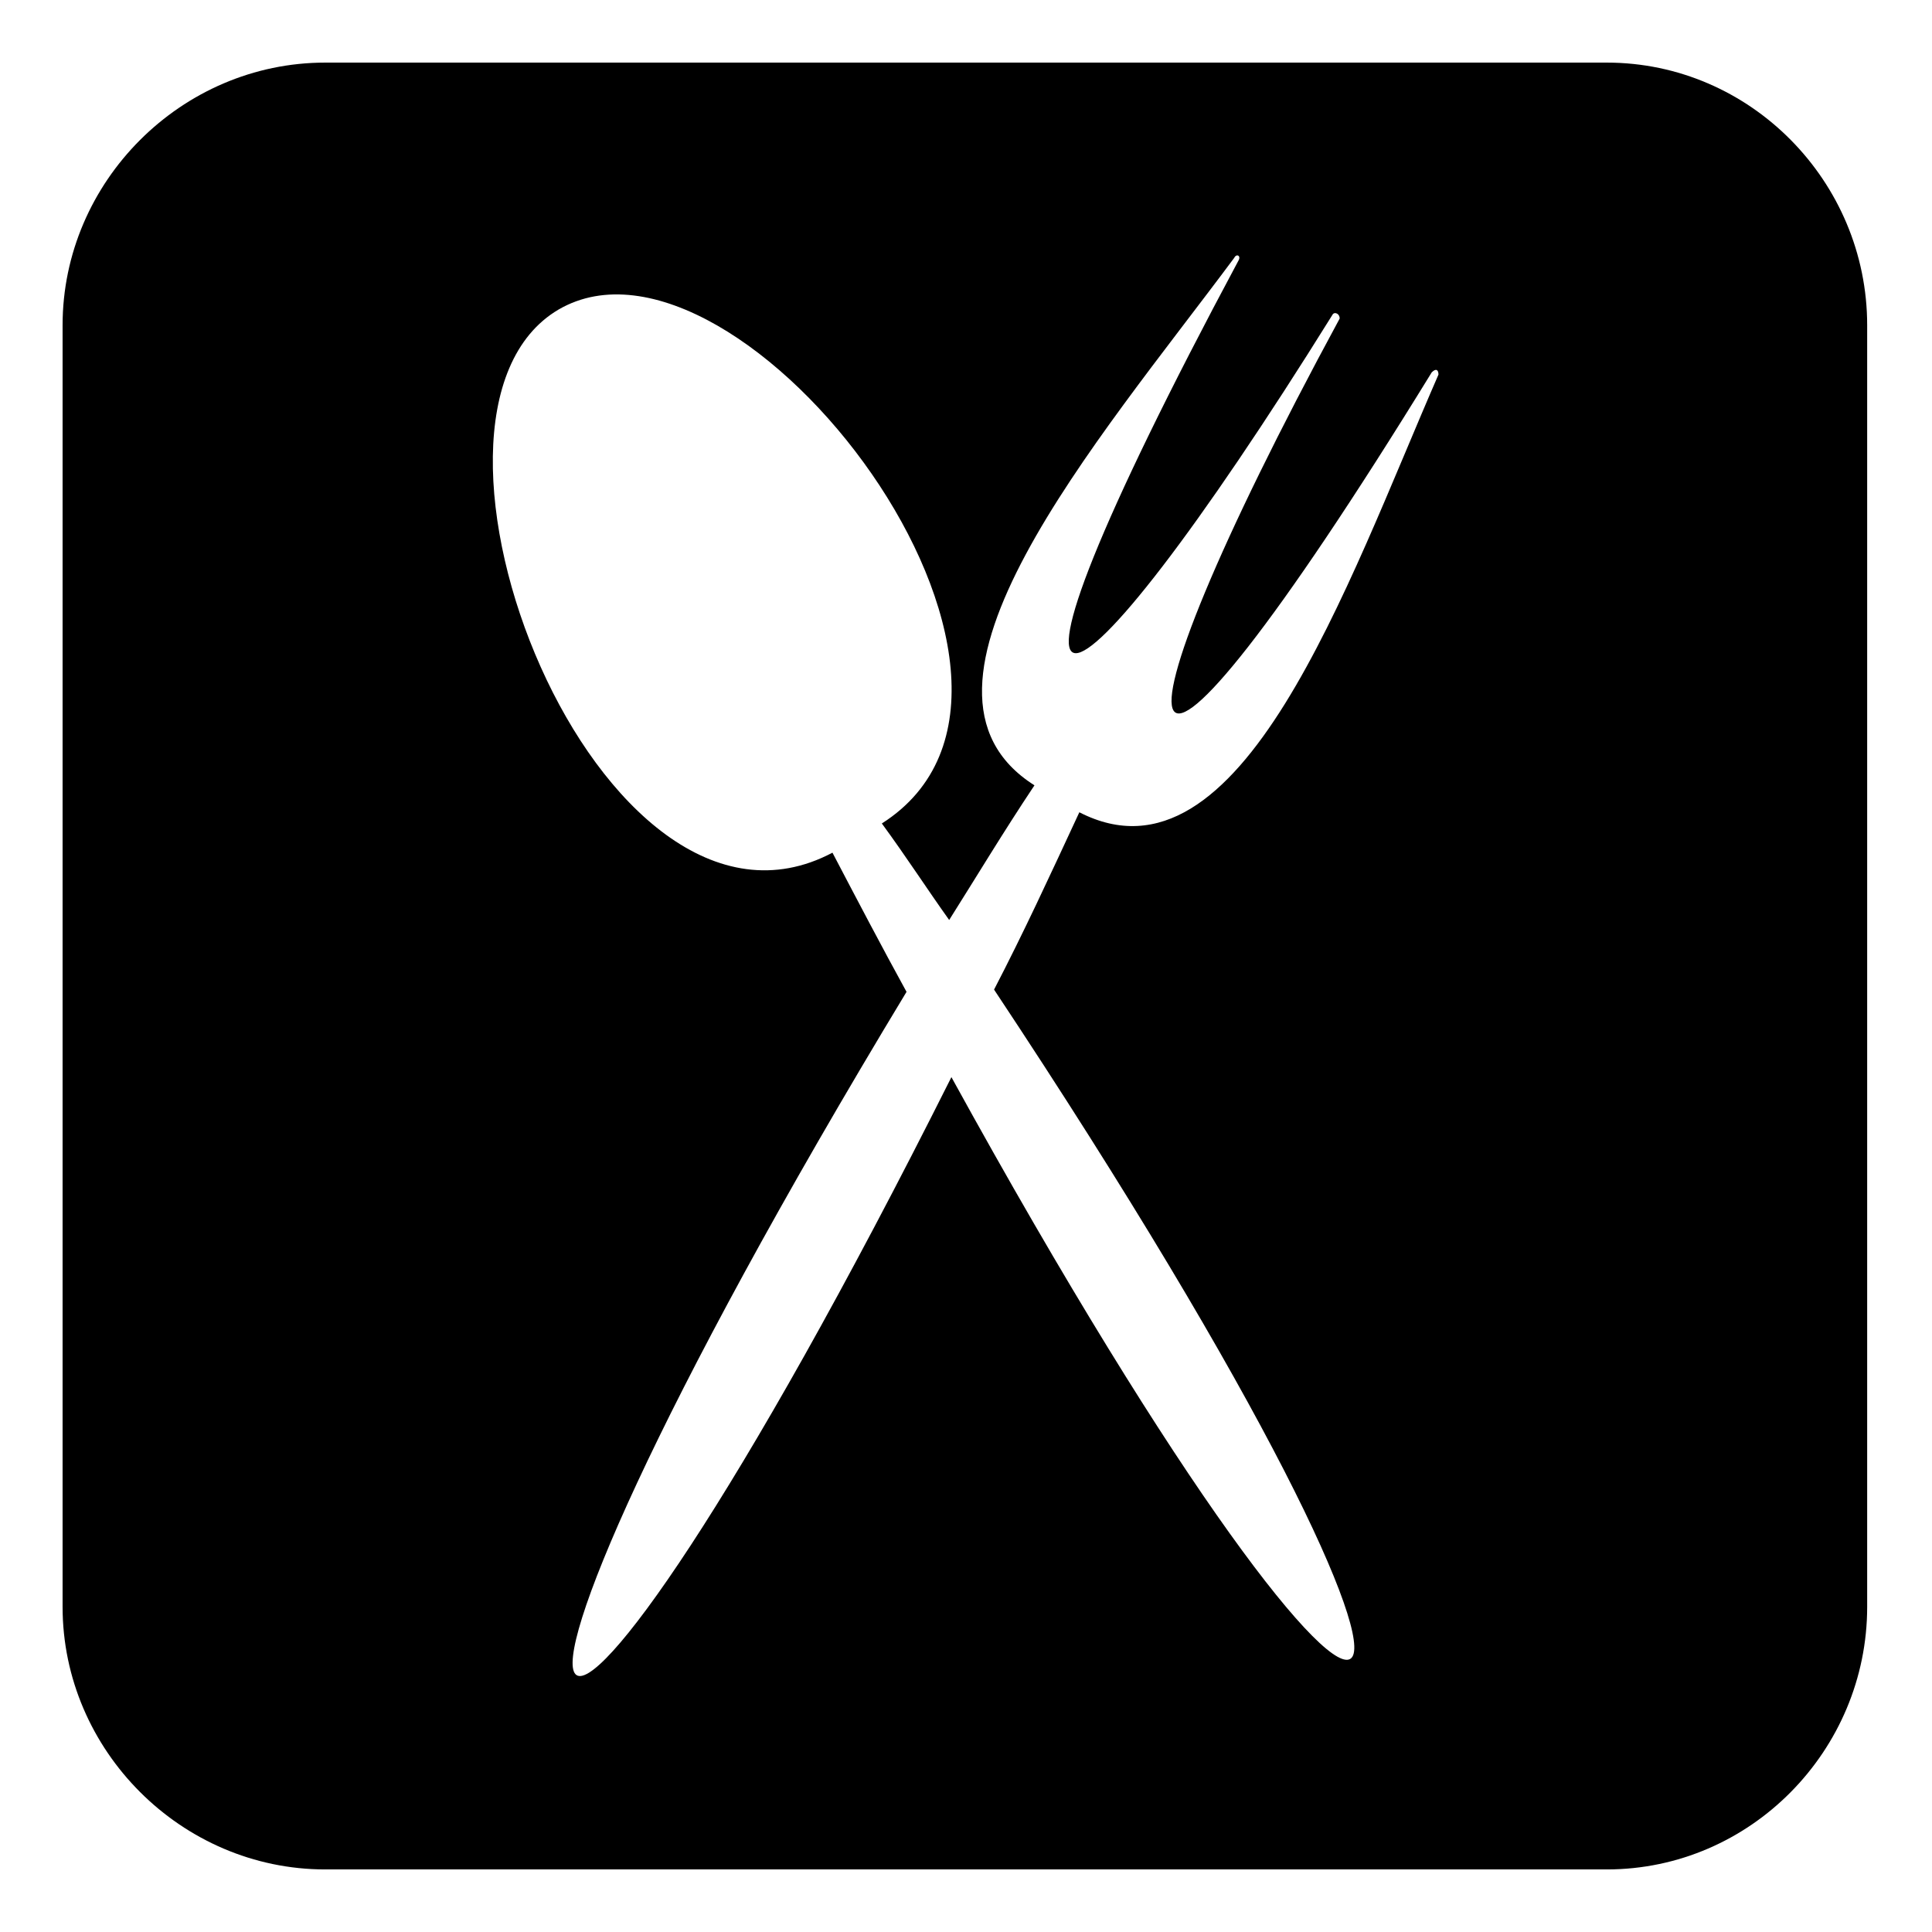 <?xml version="1.0" encoding="UTF-8"?>
<!-- Uploaded to: ICON Repo, www.iconrepo.com, Generator: ICON Repo Mixer Tools -->
<svg fill="#000000" width="800px" height="800px" version="1.1" viewBox="144 144 512 512" xmlns="http://www.w3.org/2000/svg">
 <path d="m230.18 160.59h339.64c38.066 0 69 31.523 69 69.594v339.64c0 38.066-30.93 69.594-69 69.594h-339.64c-38.066 0-69.594-31.523-69.594-69.594v-339.64c0-38.066 31.523-69.594 69.594-69.594zm134.43 209.38c6.543 12.492 13.086 24.98 19.629 36.879-135.62 224.25-102.31 250.42 11.895 22.602 121.94 221.87 157.03 196.29 11.301-23.199 7.734-14.871 14.871-30.336 22.602-46.992 42.828 22.008 70.781-60.078 95.172-115.99 0-1.191-0.594-1.785-1.785-0.594-84.465 137.4-89.816 106.47-24.387-14.277 0-1.191-1.191-1.785-1.785-1.191-72.566 116.59-101.12 127.89-24.98-14.277 0.594-1.191-0.594-1.785-1.191-0.594-36.285 48.773-93.387 114.2-52.938 139.78-8.328 12.492-15.465 24.387-22.602 35.688-5.949-8.328-11.301-16.656-17.844-25.578 58.887-37.473-37.473-164.17-85.652-136.21-47.586 27.957 10.707 176.66 72.566 143.95z" fill-rule="evenodd"/>
</svg>